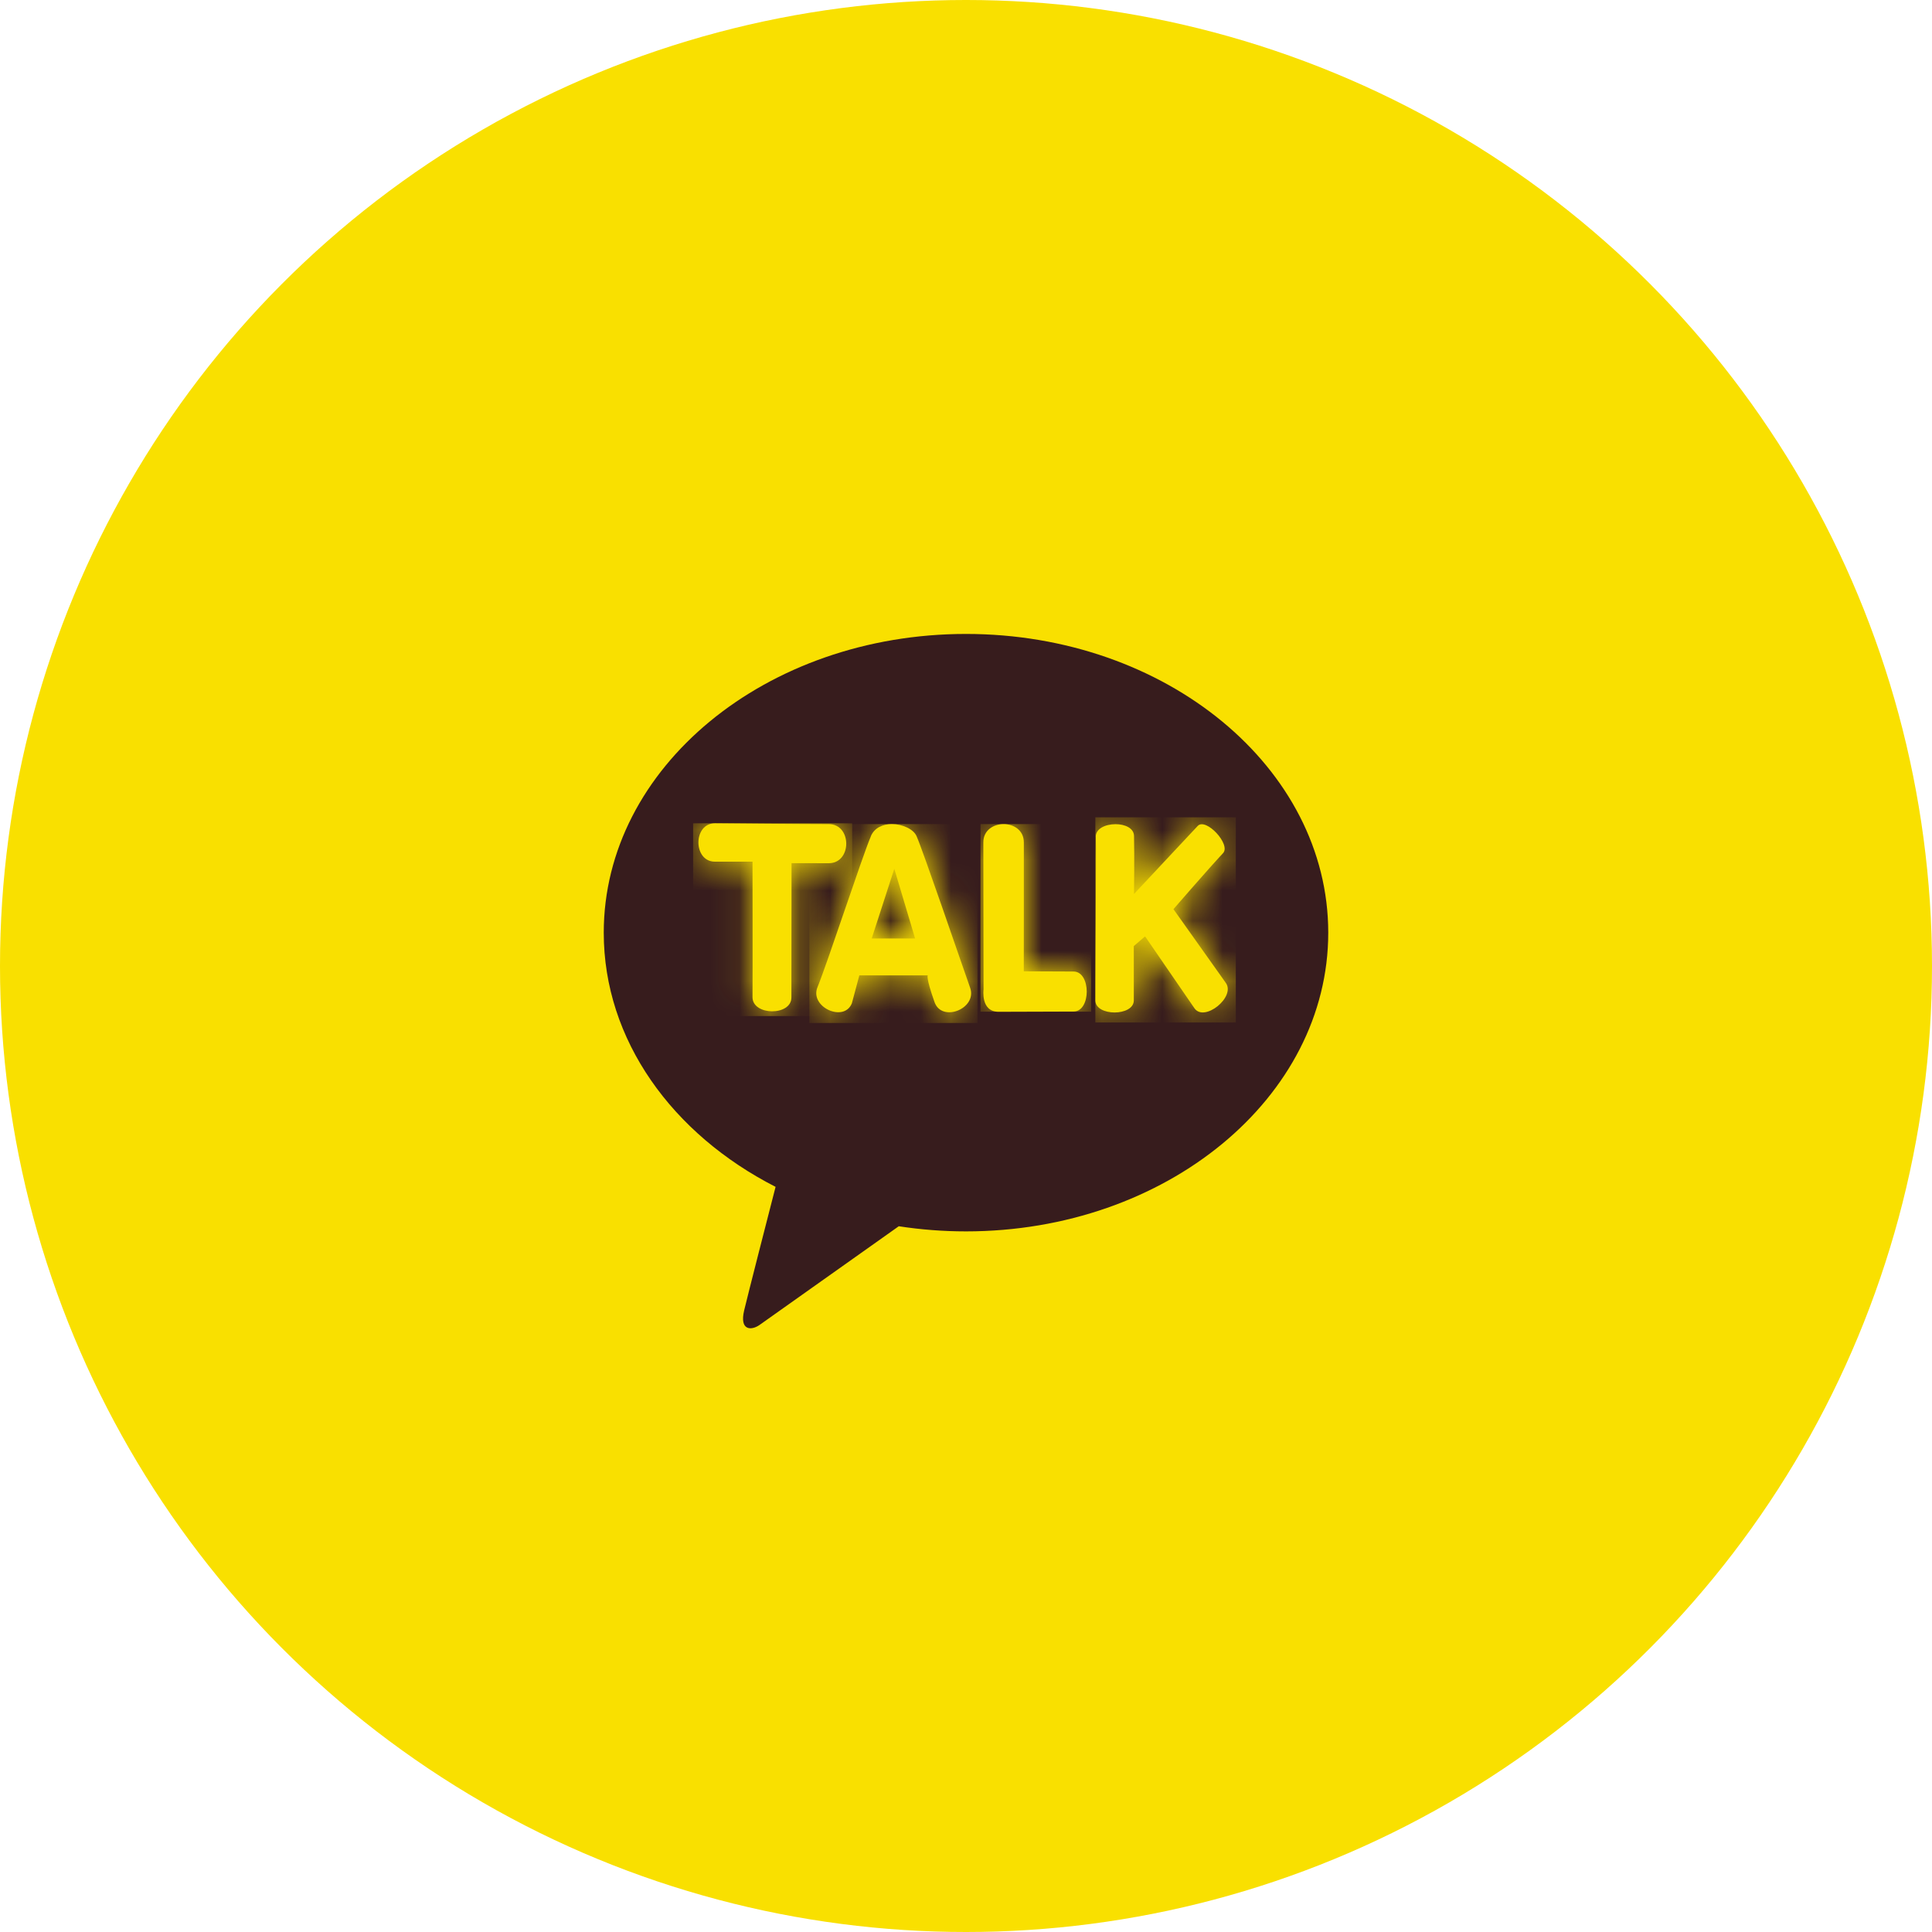 <svg width="64" height="64" viewBox="0 0 64 64" fill="none" xmlns="http://www.w3.org/2000/svg">
<circle cx="32" cy="32" r="32" fill="#F9E000"/>
<path d="M32 21C25.372 21 20 25.43 20 30.897C20 34.454 22.275 37.572 25.692 39.316C25.44 40.292 24.783 42.857 24.652 43.405C24.489 44.086 24.89 44.077 25.155 43.895C25.361 43.75 28.443 41.564 29.773 40.621C30.495 40.732 31.239 40.791 32 40.791C38.628 40.791 44 36.361 44 30.897C44 25.432 38.628 21 32 21Z" fill="#371C1D"/>
<path d="M23.688 28.544H24.928C24.928 28.544 24.935 32.184 24.928 33.032C24.928 33.652 26.219 33.659 26.216 33.042L26.221 28.593C26.221 28.593 26.637 28.595 27.454 28.595C28.226 28.595 28.226 27.3 27.454 27.3C26.585 27.3 23.682 27.273 23.682 27.273C22.953 27.273 22.956 28.544 23.682 28.544" fill="#F9E000"/>
<mask id="mask0_62_596" style="mask-type:luminance" maskUnits="userSpaceOnUse" x="23" y="27" width="6" height="7">
<path d="M23.688 28.544H24.928C24.928 28.544 24.935 32.184 24.928 33.032C24.928 33.652 26.219 33.659 26.216 33.042L26.221 28.593C26.221 28.593 26.637 28.595 27.454 28.595C28.226 28.595 28.226 27.3 27.454 27.3C26.585 27.3 23.682 27.273 23.682 27.273C22.953 27.273 22.956 28.544 23.682 28.544" fill="white"/>
</mask>
<g mask="url(#mask0_62_596)">
<path d="M28.23 27.273H22.96V33.659H28.23V27.273Z" fill="#F9E000"/>
</g>
<path d="M29.625 28.78L30.314 31.089H28.876L29.625 28.78ZM28.851 27.698C28.546 28.415 27.443 31.806 27.079 32.706C26.815 33.355 27.955 33.885 28.219 33.236L28.467 32.31H30.735C30.735 32.31 30.658 32.349 30.958 33.197C31.202 33.885 32.38 33.409 32.137 32.721C31.789 31.738 30.583 28.199 30.362 27.698C30.262 27.467 29.898 27.299 29.545 27.299C29.254 27.299 28.97 27.414 28.849 27.698" fill="#F9E000"/>
<mask id="mask1_62_596" style="mask-type:luminance" maskUnits="userSpaceOnUse" x="27" y="27" width="6" height="7">
<path d="M29.625 28.78L30.314 31.089H28.876L29.625 28.78ZM28.851 27.698C28.546 28.415 27.443 31.806 27.079 32.706C26.815 33.355 27.955 33.885 28.219 33.236L28.467 32.31H30.735C30.735 32.31 30.658 32.349 30.958 33.197C31.202 33.885 32.38 33.409 32.137 32.721C31.789 31.738 30.583 28.199 30.362 27.698C30.262 27.467 29.898 27.299 29.545 27.299C29.254 27.299 28.97 27.414 28.849 27.698" fill="white"/>
</mask>
<g mask="url(#mask1_62_596)">
<path d="M32.383 27.299H26.812V33.888H32.383V27.299Z" fill="#F9E000"/>
</g>
<path d="M32.574 27.91C32.574 29.062 32.581 32.776 32.581 32.776C32.581 32.776 32.481 33.516 33.075 33.516C33.668 33.516 34.981 33.508 35.564 33.508C36.146 33.508 36.144 32.183 35.562 32.183C34.979 32.183 33.914 32.176 33.914 32.176C33.914 32.176 33.919 28.741 33.916 27.905C33.916 27.501 33.58 27.299 33.245 27.299C32.911 27.299 32.572 27.503 32.574 27.907" fill="#F9E000"/>
<mask id="mask2_62_596" style="mask-type:luminance" maskUnits="userSpaceOnUse" x="32" y="27" width="4" height="7">
<path d="M32.574 27.91C32.574 29.062 32.581 32.776 32.581 32.776C32.581 32.776 32.481 33.516 33.075 33.516C33.668 33.516 34.981 33.508 35.564 33.508C36.146 33.508 36.144 32.183 35.562 32.183C34.979 32.183 33.914 32.176 33.914 32.176C33.914 32.176 33.919 28.741 33.916 27.905C33.916 27.501 33.58 27.299 33.245 27.299C32.911 27.299 32.572 27.503 32.574 27.907" fill="white"/>
</mask>
<g mask="url(#mask2_62_596)">
<path d="M36.146 27.299H32.481V33.513H36.146V27.299Z" fill="#F9E000"/>
</g>
<path d="M36.301 27.725C36.315 28.231 36.285 32.801 36.285 33.139C36.285 33.674 37.559 33.672 37.559 33.139C37.559 32.519 37.559 31.34 37.559 31.34L37.932 31.019L39.569 33.402C39.898 33.868 40.938 33.025 40.608 32.561L38.872 30.117C38.872 30.117 40.051 28.756 40.515 28.262C40.786 27.976 39.946 27.071 39.675 27.361C39.414 27.638 37.566 29.614 37.566 29.614C37.566 29.614 37.582 28.374 37.566 27.689C37.559 27.429 37.261 27.302 36.954 27.302C36.626 27.302 36.292 27.446 36.299 27.725" fill="#F9E000"/>
<mask id="mask3_62_596" style="mask-type:luminance" maskUnits="userSpaceOnUse" x="36" y="27" width="5" height="7">
<path d="M36.301 27.725C36.315 28.231 36.285 32.801 36.285 33.139C36.285 33.674 37.559 33.672 37.559 33.139C37.559 32.519 37.559 31.34 37.559 31.34L37.932 31.019L39.569 33.402C39.898 33.868 40.938 33.025 40.608 32.561L38.872 30.117C38.872 30.117 40.051 28.756 40.515 28.262C40.786 27.976 39.946 27.071 39.675 27.361C39.414 27.638 37.566 29.614 37.566 29.614C37.566 29.614 37.582 28.374 37.566 27.689C37.559 27.429 37.261 27.302 36.954 27.302C36.626 27.302 36.292 27.446 36.299 27.725" fill="white"/>
</mask>
<g mask="url(#mask3_62_596)">
<path d="M40.938 27.074H36.285V33.871H40.938V27.074Z" fill="#F9E000"/>
</g>
</svg>
